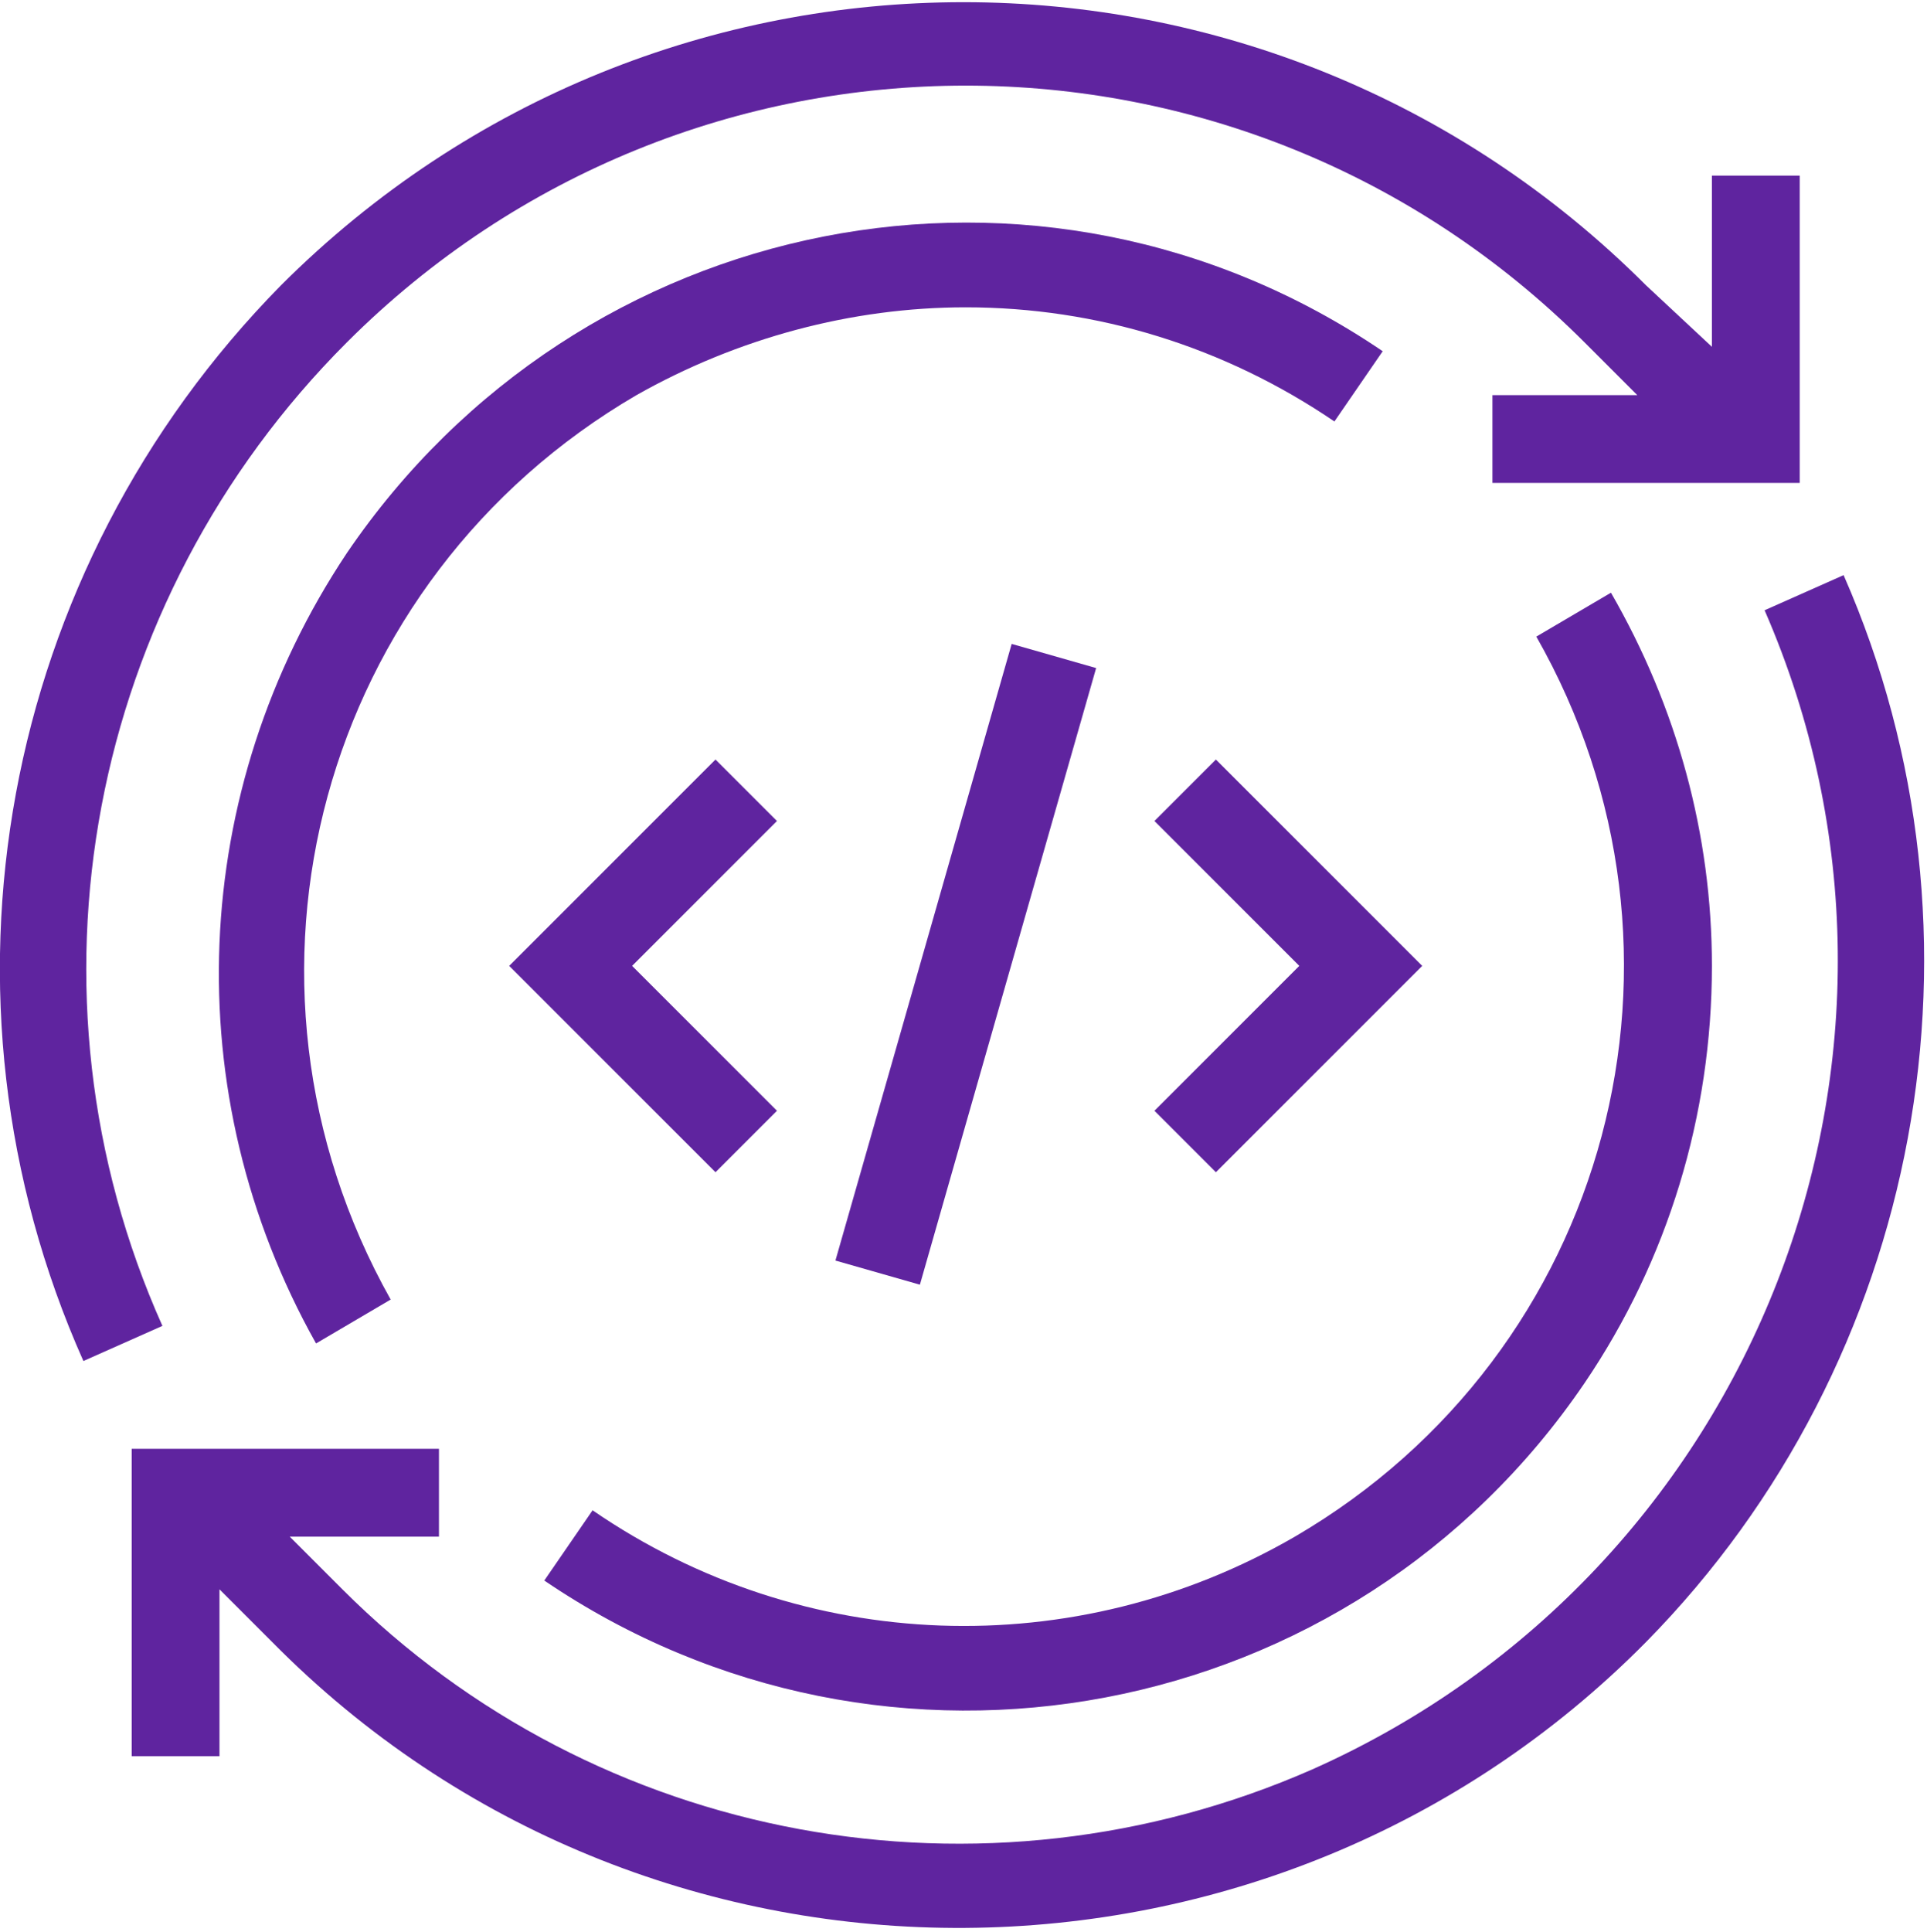<?xml version="1.0" encoding="utf-8"?>
<!-- Generator: Adobe Illustrator 25.2.1, SVG Export Plug-In . SVG Version: 6.00 Build 0)  -->
<svg version="1.1" id="icons" xmlns="http://www.w3.org/2000/svg" xmlns:xlink="http://www.w3.org/1999/xlink" x="0px" y="0px"
	 viewBox="0 0 43.9 44" style="enable-background:new 0 0 43.9 44;" xml:space="preserve">
<style type="text/css">
	.st0{fill:#5F249F;}
</style>
<g>
	<path class="st0" d="M7.9,7.8C15.7,0,28.3,0,36.1,7.8L37.3,9H34v2h7V4h-2v3.9l-1.5-1.4C28.9-2.1,15-2.1,6.4,6.5
		C0,13-1.8,22.7,1.9,31l1.8-0.8C0.3,22.6,2,13.7,7.9,7.8z"/>
	<path class="st0" d="M42,13.1l-1.8,0.8C44.6,24,40,35.8,29.9,40.3c-7.5,3.3-16.3,1.7-22.1-4.1L6.6,35H10v-2H3v7h2v-3.8l1.4,1.4
		C15,46.1,29,46,37.5,37.4C43.8,31,45.6,21.3,42,13.1z"/>
	<path class="st0" d="M36.1,31.5C38,28.7,39,25.4,39,22c0-3-0.8-5.9-2.3-8.5l-1.7,1c4.1,7.2,1.7,16.3-5.5,20.5
		c-5,2.9-11.2,2.7-16-0.6L12.4,36C20.2,41.3,30.8,39.3,36.1,31.5z"/>
	<path class="st0" d="M14.5,9c2.3-1.3,4.9-2,7.5-2c3,0,5.9,0.9,8.4,2.6L31.5,8c-7.8-5.3-18.3-3.2-23.6,4.6C4.3,18,4,24.9,7.2,30.6
		l1.7-1C4.8,22.3,7.3,13.2,14.5,9z"/>
	<polygon class="st0" points="17.7,25.3 14.4,22 17.7,18.7 16.3,17.3 11.6,22 16.3,26.7 	"/>
	<polygon class="st0" points="27.7,26.7 32.4,22 27.7,17.3 26.3,18.7 29.6,22 26.3,25.3 	"/>
	<rect x="14.7" y="21" transform="matrix(0.275 -0.962 0.962 0.275 -5.212 37.078)" class="st0" width="14.6" height="2"/>
</g>
</svg>
